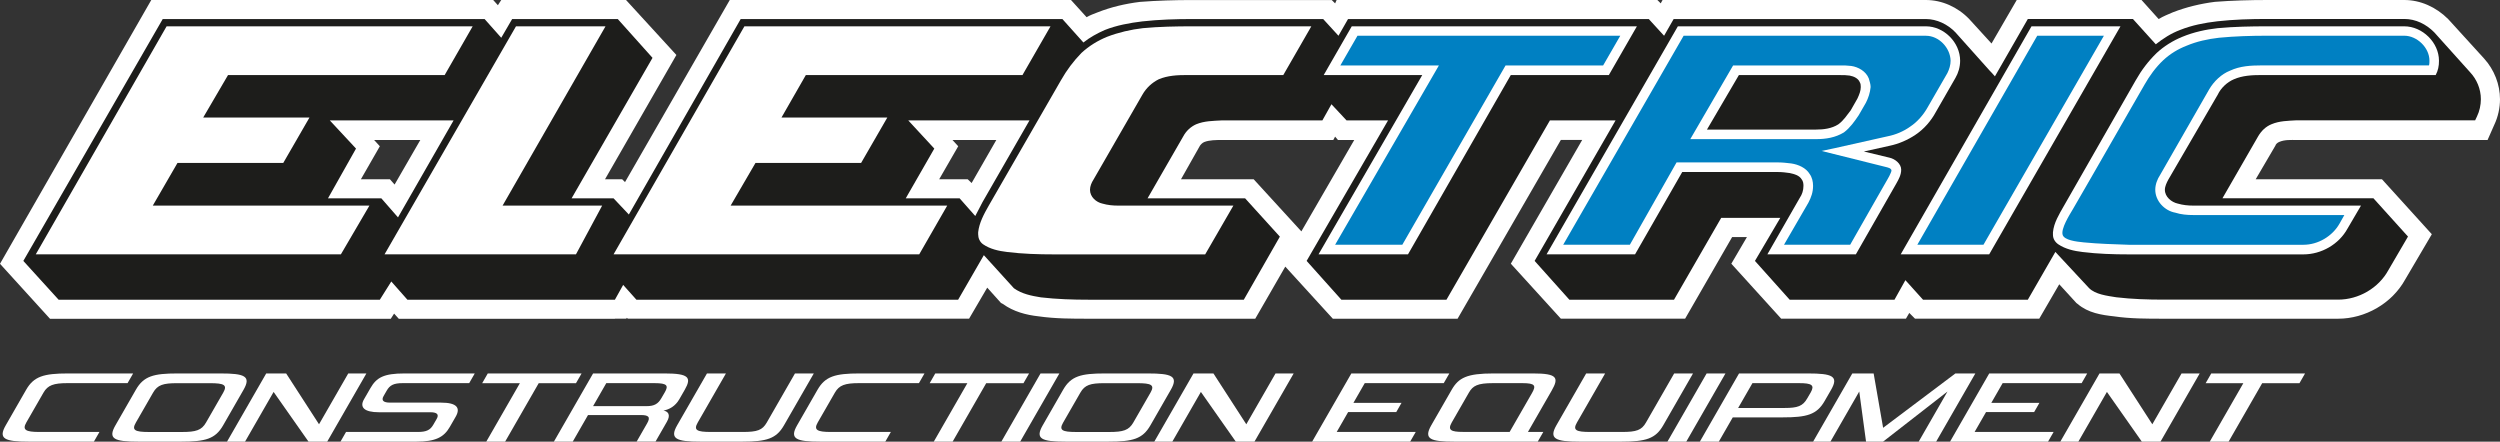 <svg width="317" height="56" viewBox="0 0 317 56" fill="none" xmlns="http://www.w3.org/2000/svg">
<rect x="0" y="0" width="317" height="56" fill="#333333" stroke="none"/>
<path fill-rule="evenodd" clip-rule="evenodd" d="M149.749 22.734H158.969L165.012 29.34L171.719 17.752H169.656L169.293 17.325L169.06 17.752H154.942C154.216 17.752 153.366 17.752 152.708 18.007C152.454 18.111 152.283 18.304 152.154 18.476L149.749 22.734ZM119.087 22.734H122.71L123.202 23.208L126.333 17.752H120.776L121.502 18.544L119.087 22.734ZM50.035 23.401L53.295 17.752H47.439L48.164 18.544L45.76 22.734H49.445L50.035 23.401ZM77.971 40.424H50.569L49.973 39.763L49.548 40.424H6.344L0 33.448L19.182 0H62.536L63.133 0.661L63.558 0H79.381L85.766 6.971L76.717 22.729H78.888L79.251 23.093L92.535 0H135.802L137.781 2.181C138.206 1.926 138.699 1.754 139.186 1.562C140.865 0.901 142.679 0.469 144.55 0.239C146.784 0.068 148.956 0.005 151.195 0.005H168.868L169.293 0.432L169.485 0H210.155L210.58 0.427L210.813 0H244.201C246.243 0 248.244 0.901 249.695 2.416L252.525 5.518L255.723 0H271.546L273.718 2.416C274.314 2.051 274.931 1.817 275.527 1.557C277.232 0.895 279.041 0.463 280.849 0.234C283.063 0.062 285.296 0 287.535 0H304.867C306.909 0 308.91 0.901 310.423 2.416L314.999 7.439C316.274 8.85 317 10.714 317 12.593C317 13.681 316.746 14.837 316.274 15.826L315.424 17.752H291.215C290.49 17.752 289.702 17.69 288.981 18.007C288.748 18.111 288.556 18.304 288.515 18.476L286.022 22.729H302.032L308.355 29.7L304.971 35.452C303.291 38.487 299.902 40.413 296.476 40.413H274.376C272.204 40.413 270.095 40.413 268.053 40.112C266.477 39.94 264.783 39.685 263.456 38.55L263.285 38.42L261.113 36.046L258.579 40.408H242.823L242.097 39.679L241.672 40.408H225.854L219.531 33.438L221.511 30.059H219.635L213.674 40.408H197.918L191.574 33.438L200.624 17.742H197.918L184.821 40.413H169.003L162.975 33.807L159.166 40.413H138.041C135.931 40.413 133.806 40.413 131.697 40.112C130.121 39.94 128.504 39.513 127.182 38.55L126.929 38.42L125.182 36.473L122.881 40.408H79.609L79.479 40.299L79.417 40.408H77.971V40.424Z" fill="white"/>
<path fill-rule="evenodd" clip-rule="evenodd" d="M115.169 15.269L118.47 18.84L114.847 25.15H121.684L123.663 27.393C123.964 26.795 124.28 26.238 124.576 25.639L130.541 15.264H115.169M48.356 25.15L50.466 27.565L57.514 15.269H41.821L45.143 18.84L41.587 25.15H48.356ZM77.971 38.003H51.658L49.616 35.692L48.164 38.003H7.432L2.959 33.084L20.633 2.415H61.448L63.558 4.789L64.941 2.415H78.334L82.739 7.335L72.477 25.15H77.8L79.739 27.201L93.919 2.415H134.713L137.377 5.388C138.207 4.727 139.124 4.232 140.083 3.805C141.596 3.207 143.234 2.905 144.851 2.712C146.96 2.478 149.085 2.415 151.195 2.415H167.78L169.718 4.534L170.931 2.415H209.067L211.005 4.534L212.218 2.415H244.201C245.585 2.415 246.969 3.077 247.949 4.102L252.23 8.892C252.463 9.147 252.717 9.381 252.955 9.683L257.128 2.41H270.458L273.355 5.617C274.272 4.888 275.293 4.227 276.444 3.795C277.952 3.196 279.512 2.894 281.15 2.702C283.26 2.467 285.364 2.405 287.535 2.405H304.867C306.313 2.405 307.635 3.066 308.656 4.092L313.191 9.141C314.041 10.042 314.574 11.26 314.574 12.583C314.574 13.311 314.403 14.103 314.082 14.764L313.849 15.258H291.153C290.132 15.321 289.044 15.321 288.023 15.753C287.297 16.05 286.748 16.586 286.343 17.268L281.808 25.139H300.949L305.333 29.996L302.861 34.229C301.607 36.54 299.072 37.993 296.476 37.993H274.376C272.334 37.993 270.333 37.93 268.354 37.696C267.141 37.503 265.71 37.331 264.902 36.54L260.621 31.943L257.128 38.003H243.839L241.605 35.525L240.221 38.003H226.932L222.527 33.084L225.74 27.628H218.246L212.265 38.003H198.996L194.591 33.084L204.853 15.269H196.529L183.412 38.003H170.086L165.681 33.084L176.005 15.269H170.745L168.827 13.218L167.676 15.269H154.88C153.791 15.331 152.708 15.331 151.661 15.763C151.003 16.06 150.407 16.596 150.044 17.278L145.509 25.15H157.881L162.286 30.007L157.715 38.003H138.041C136.04 38.003 133.998 37.941 131.992 37.706C130.8 37.514 129.587 37.279 128.566 36.551L124.752 32.355L121.492 38.003H80.697L79.018 36.124L77.971 38.003Z" fill="#1D1D1B"/>
<path fill-rule="evenodd" clip-rule="evenodd" d="M120.108 26.071L116.558 32.251H77.8L94.391 3.337H133.205L129.65 9.516H102.181L99.091 14.905H112.51L109.188 20.662H95.795L92.644 26.071H120.108Z" fill="white"/>
<path fill-rule="evenodd" clip-rule="evenodd" d="M138.212 24.062C138.212 24.978 138.999 25.644 139.787 25.816C140.451 26.009 141.109 26.071 141.788 26.071H156.393L152.817 32.256H133.635C131.635 32.256 129.655 32.193 127.716 31.954C126.628 31.824 125.545 31.589 124.648 30.97C124.223 30.668 124.031 30.179 124.031 29.705V29.45C124.161 28.252 124.757 27.159 125.374 26.071L134.527 10.183C135.252 8.902 136.102 7.767 137.123 6.716C138.103 5.815 139.186 5.154 140.383 4.664C141.829 4.107 143.405 3.743 144.918 3.571C146.96 3.379 149.09 3.337 151.2 3.337H166.277L162.721 9.516H150.479C149.267 9.516 148.054 9.579 146.924 10.053C146.074 10.479 145.348 11.146 144.861 12L138.642 22.797C138.403 23.161 138.212 23.63 138.212 24.062Z" fill="white"/>
<path fill-rule="evenodd" clip-rule="evenodd" d="M43.225 32.251H4.535L21.125 3.337H59.935L56.385 9.516H28.915L25.764 14.905H39.24L35.917 20.662H22.504L19.374 26.071H46.843L43.225 32.251Z" fill="white"/>
<path fill-rule="evenodd" clip-rule="evenodd" d="M191.569 9.516L178.534 32.251H167.189L180.343 9.516H167.847L171.403 3.337H207.558L204.003 9.516H191.569Z" fill="white"/>
<path fill-rule="evenodd" clip-rule="evenodd" d="M198.908 27.378C197.234 30.283 196.104 32.251 196.104 32.251H207.325L213.306 21.813H225.486C225.979 21.813 226.466 21.875 226.937 21.943C227.554 22.073 228.15 22.245 228.446 22.734C228.637 22.968 228.679 23.27 228.679 23.567C228.679 24.124 228.508 24.66 228.212 25.087L224.102 32.251H235.323L240.454 23.27C240.755 22.734 241.071 22.177 241.071 21.516C241.071 20.756 240.294 20.162 239.62 20.001L236.339 19.21L239.62 18.481C240.75 18.247 241.9 17.752 242.88 17.091C243.968 16.362 244.86 15.336 245.477 14.181L247.949 9.881C248.312 9.261 248.545 8.491 248.545 7.699C248.545 5.388 246.503 3.337 244.202 3.337H212.752C212.752 3.337 203.656 19.137 198.908 27.378ZM235.816 10.417C235.624 9.948 235.09 9.688 234.541 9.584C234.136 9.522 233.774 9.522 233.349 9.522H220.49L216.442 16.43H230.265C231.244 16.43 232.265 16.3 233.095 15.769C233.779 15.274 234.183 14.613 234.67 13.993L235.52 12.499C235.753 12.005 235.945 11.515 235.945 11.042C235.94 10.844 235.94 10.61 235.816 10.417Z" fill="white"/>
<path fill-rule="evenodd" clip-rule="evenodd" d="M308.847 9.516H286.748C285.556 9.516 284.343 9.579 283.254 10.053C282.404 10.417 281.617 11.146 281.212 12L274.931 22.797C274.739 23.161 274.506 23.63 274.506 24.062C274.506 24.978 275.361 25.644 276.143 25.816C276.802 26.009 277.465 26.071 278.123 26.071H299.373L297.668 28.981C296.579 30.97 294.366 32.256 292.065 32.256H269.924C267.986 32.256 265.985 32.193 264.067 31.954C262.979 31.824 261.896 31.589 260.978 30.97C260.553 30.668 260.315 30.241 260.315 29.773V29.45C260.424 28.252 261.103 27.159 261.699 26.113L270.81 10.183C271.536 8.902 272.386 7.767 273.469 6.716C274.366 5.883 275.511 5.154 276.729 4.664C278.18 4.066 279.689 3.743 281.202 3.571C283.311 3.379 285.416 3.337 287.525 3.337H304.857C307.158 3.337 309.262 5.388 309.262 7.699C309.272 8.361 309.143 8.965 308.847 9.516Z" fill="white"/>
<path fill-rule="evenodd" clip-rule="evenodd" d="M252.23 32.251H241.009L257.594 3.337H268.877L252.23 32.251Z" fill="white"/>
<path fill-rule="evenodd" clip-rule="evenodd" d="M169.293 31.032L182.453 8.298H169.957L172.128 4.534H205.449L203.278 8.298H190.906L177.814 31.032H169.293Z" fill="#0080C2"/>
<path fill-rule="evenodd" clip-rule="evenodd" d="M232.685 18.778L230.98 19.142L239.304 21.219C239.464 21.261 239.682 21.334 239.786 21.469C239.9 21.615 239.801 21.787 239.744 21.933C239.641 22.193 239.506 22.443 239.366 22.682C238.848 23.578 238.334 24.483 237.821 25.384C237.256 26.378 236.686 27.373 236.121 28.367C235.691 29.117 235.266 29.872 234.836 30.621C234.758 30.757 234.681 30.897 234.603 31.032H226.212L229.301 25.707C229.664 25.02 229.897 24.358 229.897 23.567C229.897 23.031 229.767 22.479 229.472 22.073C229.005 21.282 228.026 20.855 227.129 20.725C226.575 20.662 226.041 20.595 225.491 20.595H212.586L206.667 31.032H198.214L213.483 4.534H244.207C245.844 4.534 247.296 6.049 247.337 7.7C247.337 8.236 247.166 8.788 246.933 9.261L244.44 13.582C243.906 14.545 243.118 15.462 242.206 16.06C241.377 16.659 240.356 17.086 239.371 17.279L232.685 18.778ZM233.343 8.298H219.759L214.327 17.643H230.254C231.529 17.643 232.721 17.45 233.81 16.789C234.598 16.191 235.152 15.399 235.686 14.608L236.598 13.025C236.899 12.427 237.132 11.76 237.194 11.037C237.194 10.672 237.065 10.308 236.961 9.943C236.598 9.027 235.619 8.486 234.727 8.361C234.24 8.298 233.81 8.298 233.343 8.298Z" fill="#0080C2"/>
<path fill-rule="evenodd" clip-rule="evenodd" d="M282.762 8.964C281.674 9.391 280.72 10.313 280.119 11.338L273.905 22.177C273.542 22.729 273.288 23.395 273.288 24.056C273.288 25.514 274.501 26.732 275.822 26.966C276.548 27.201 277.336 27.268 278.123 27.268H297.264L296.647 28.362C295.75 29.944 293.942 31.038 292.071 31.038H269.924C268.048 30.975 266.12 30.918 264.239 30.736C263.192 30.637 261.782 30.439 261.554 29.809C261.269 29.038 262.445 27.196 262.829 26.545C263.243 25.842 263.648 25.129 264.057 24.421C264.524 23.609 264.99 22.797 265.462 21.985C266.006 21.042 266.545 20.095 267.089 19.152C267.639 18.195 268.193 17.232 268.742 16.274C269.235 15.415 269.732 14.556 270.225 13.691C270.598 13.046 270.966 12.4 271.339 11.755C271.521 11.443 271.702 11.125 271.883 10.813C271.888 10.797 271.899 10.787 271.904 10.771C272.562 9.615 273.35 8.527 274.309 7.627C275.164 6.835 276.138 6.237 277.227 5.81C278.548 5.253 279.932 4.951 281.378 4.784C283.379 4.592 285.421 4.529 287.53 4.529H304.862C306.479 4.529 308.055 6.044 308.055 7.694C308.055 7.866 308.055 8.121 307.992 8.293H286.743C285.426 8.298 284.042 8.361 282.762 8.964Z" fill="#0080C2"/>
<path fill-rule="evenodd" clip-rule="evenodd" d="M258.32 4.534H266.773L251.504 31.032H243.118L258.32 4.534Z" fill="#0080C2"/>
<path fill-rule="evenodd" clip-rule="evenodd" d="M73.032 32.251H48.76L65.428 3.337H76.779L63.728 26.071H76.354L73.032 32.251Z" fill="white"/>
<path d="M3.649 56C0.575 56 -0.254 55.636 0.726 53.933L3.317 49.42C4.286 47.733 5.54 47.353 8.619 47.353H16.881L16.176 48.582H8.541C6.8 48.582 6.054 48.842 5.515 49.784L3.333 53.579C2.794 54.522 3.281 54.772 4.986 54.772H12.61L11.905 56H3.649Z" fill="white"/>
<path d="M17.544 56C14.47 56 13.652 55.646 14.636 53.933L17.228 49.42C18.218 47.691 19.472 47.353 22.509 47.353H27.941C31.014 47.353 31.874 47.691 30.884 49.42L28.293 53.933C27.303 55.662 26.049 56 22.975 56H17.544ZM28.303 49.789C28.868 48.811 28.418 48.587 26.624 48.587H22.457C20.7 48.587 19.98 48.795 19.41 49.789L17.228 53.584C16.678 54.537 17.072 54.777 18.896 54.777H23.064C24.857 54.777 25.562 54.553 26.121 53.584L28.303 49.789Z" fill="white"/>
<path d="M39.12 56L34.694 49.696L31.071 56H28.786L33.756 47.353H36.285L40.452 53.798L44.158 47.353H46.459L41.489 56H39.12Z" fill="white"/>
<path d="M43.173 56L43.878 54.772H52.979C54.104 54.772 54.571 54.511 54.959 53.829L55.374 53.111C55.69 52.559 55.431 52.273 54.571 52.273H48.056C46.174 52.273 45.568 51.643 46.159 50.622L46.972 49.212C47.745 47.863 48.672 47.353 51.29 47.353H60.199L59.494 48.582H51.056C49.895 48.582 49.424 48.858 49.04 49.524L48.641 50.216C48.325 50.763 48.584 51.054 49.476 51.054H55.944C57.913 51.054 58.432 51.71 57.784 52.835L57.038 54.131C56.281 55.453 55.208 56 52.798 56H43.173Z" fill="white"/>
<path d="M61.66 56L65.921 48.587H61.142L61.847 47.358H73.742L73.037 48.587H68.31L64.05 56H61.66Z" fill="white"/>
<path d="M80.723 56L82.06 53.673C82.511 52.887 82.257 52.627 81.257 52.627H74.561L72.622 56H70.233L75.203 47.353H84.289C87.347 47.353 87.72 47.863 86.829 49.42L86.139 50.622C85.626 51.513 84.869 51.919 84.133 52.059C84.688 52.163 85.097 52.559 84.553 53.496L83.118 55.995H80.723V56ZM84.294 49.748C84.781 48.899 84.631 48.582 82.993 48.582H76.877L75.203 51.497H82.019C82.967 51.497 83.454 51.195 83.853 50.503L84.294 49.748Z" fill="white"/>
<path d="M88.803 56C85.73 56 84.885 55.636 85.859 53.933L89.643 47.353H92.048L88.472 53.579C87.917 54.548 88.352 54.772 90.161 54.772H94.204C96.013 54.772 96.671 54.548 97.225 53.579L100.802 47.353H103.191L99.407 53.933C98.438 55.62 97.22 56 94.126 56H88.803Z" fill="white"/>
<path d="M103.994 56C100.921 56 100.092 55.636 101.071 53.933L103.663 49.42C104.632 47.733 105.886 47.353 108.965 47.353H117.226L116.521 48.582H108.892C107.151 48.582 106.404 48.842 105.865 49.784L103.683 53.579C103.144 54.522 103.632 54.772 105.337 54.772H112.961L112.256 56H103.994Z" fill="white"/>
<path d="M118.403 56L122.663 48.587H117.884L118.589 47.358H130.484L129.779 48.587H125.052L120.792 56H118.403Z" fill="white"/>
<path d="M126.97 56L131.94 47.353H134.329L129.359 56H126.97Z" fill="white"/>
<path d="M135.122 56C132.049 56 131.23 55.646 132.215 53.933L134.806 49.42C135.796 47.691 137.05 47.353 140.088 47.353H145.519C148.593 47.353 149.453 47.691 148.463 49.42L145.872 53.933C144.882 55.662 143.627 56 140.554 56H135.122ZM145.882 49.789C146.447 48.811 145.996 48.587 144.203 48.587H140.036C138.279 48.587 137.558 48.795 136.988 49.789L134.806 53.584C134.257 54.537 134.651 54.777 136.475 54.777H140.642C142.435 54.777 143.14 54.553 143.7 53.584L145.882 49.789Z" fill="white"/>
<path d="M156.699 56L152.273 49.696L148.65 56H146.364L151.335 47.353H153.864L158.031 53.798L161.737 47.353H164.038L159.067 56H156.699Z" fill="white"/>
<path d="M166.38 56L171.351 47.353H183.774L183.069 48.582H173.051L171.615 51.081H177.715L177.047 52.247H170.946L169.495 54.772H179.514L178.809 56H166.38Z" fill="white"/>
<path d="M184.407 56C181.364 56 180.483 55.672 181.489 53.918L184.075 49.42C184.956 47.889 186.018 47.353 189.372 47.353H194.399C197.473 47.353 197.695 47.889 196.747 49.539L193.741 54.772H195.69L194.985 56H184.407ZM194.249 49.852C194.798 48.899 194.679 48.582 193.046 48.582H189.304C187.356 48.582 186.76 48.91 186.257 49.784L184.085 53.564C183.531 54.532 183.971 54.766 185.521 54.766H191.424L194.249 49.852Z" fill="white"/>
<path d="M200.292 56C197.219 56 196.374 55.636 197.348 53.933L201.127 47.353H203.531L199.955 53.579C199.401 54.548 199.831 54.772 201.645 54.772H205.687C207.496 54.772 208.155 54.548 208.709 53.579L212.285 47.353H214.675L210.896 53.933C209.927 55.62 208.709 56 205.615 56H200.292Z" fill="white"/>
<path d="M211.43 56L216.401 47.353H218.79L213.819 56H211.43Z" fill="white"/>
<path d="M219.712 52.929L217.945 56H215.54L220.51 47.353H229.244C232.353 47.353 233.172 47.707 232.187 49.42L231.358 50.857C230.368 52.585 229.098 52.923 226.041 52.923H219.712V52.929ZM229.591 49.774C230.13 48.831 229.746 48.582 228.114 48.582H222.21L220.396 51.731H226.3C227.932 51.731 228.596 51.497 229.15 50.529L229.591 49.774Z" fill="white"/>
<path d="M243.289 56L246.943 49.644L238.775 56H236.614L235.753 49.644L232.099 56H229.902L234.872 47.353H237.578L238.78 54.246L247.943 47.353H250.473L245.502 56H243.289Z" fill="white"/>
<path d="M247.265 56L252.235 47.353H264.658L263.954 48.582H253.935L252.499 51.081H258.6L257.931 52.247H251.831L250.38 54.772H260.398L259.693 56H247.265Z" fill="white"/>
<path d="M271.583 56L267.157 49.696L263.534 56H261.248L266.218 47.353H268.748L272.915 53.798L276.62 47.353H278.922L273.951 56H271.583Z" fill="white"/>
<path d="M280.197 56L284.457 48.587H279.678L280.383 47.358H292.278L291.573 48.587H286.846L282.586 56H280.197Z" fill="white"/>
</svg>
